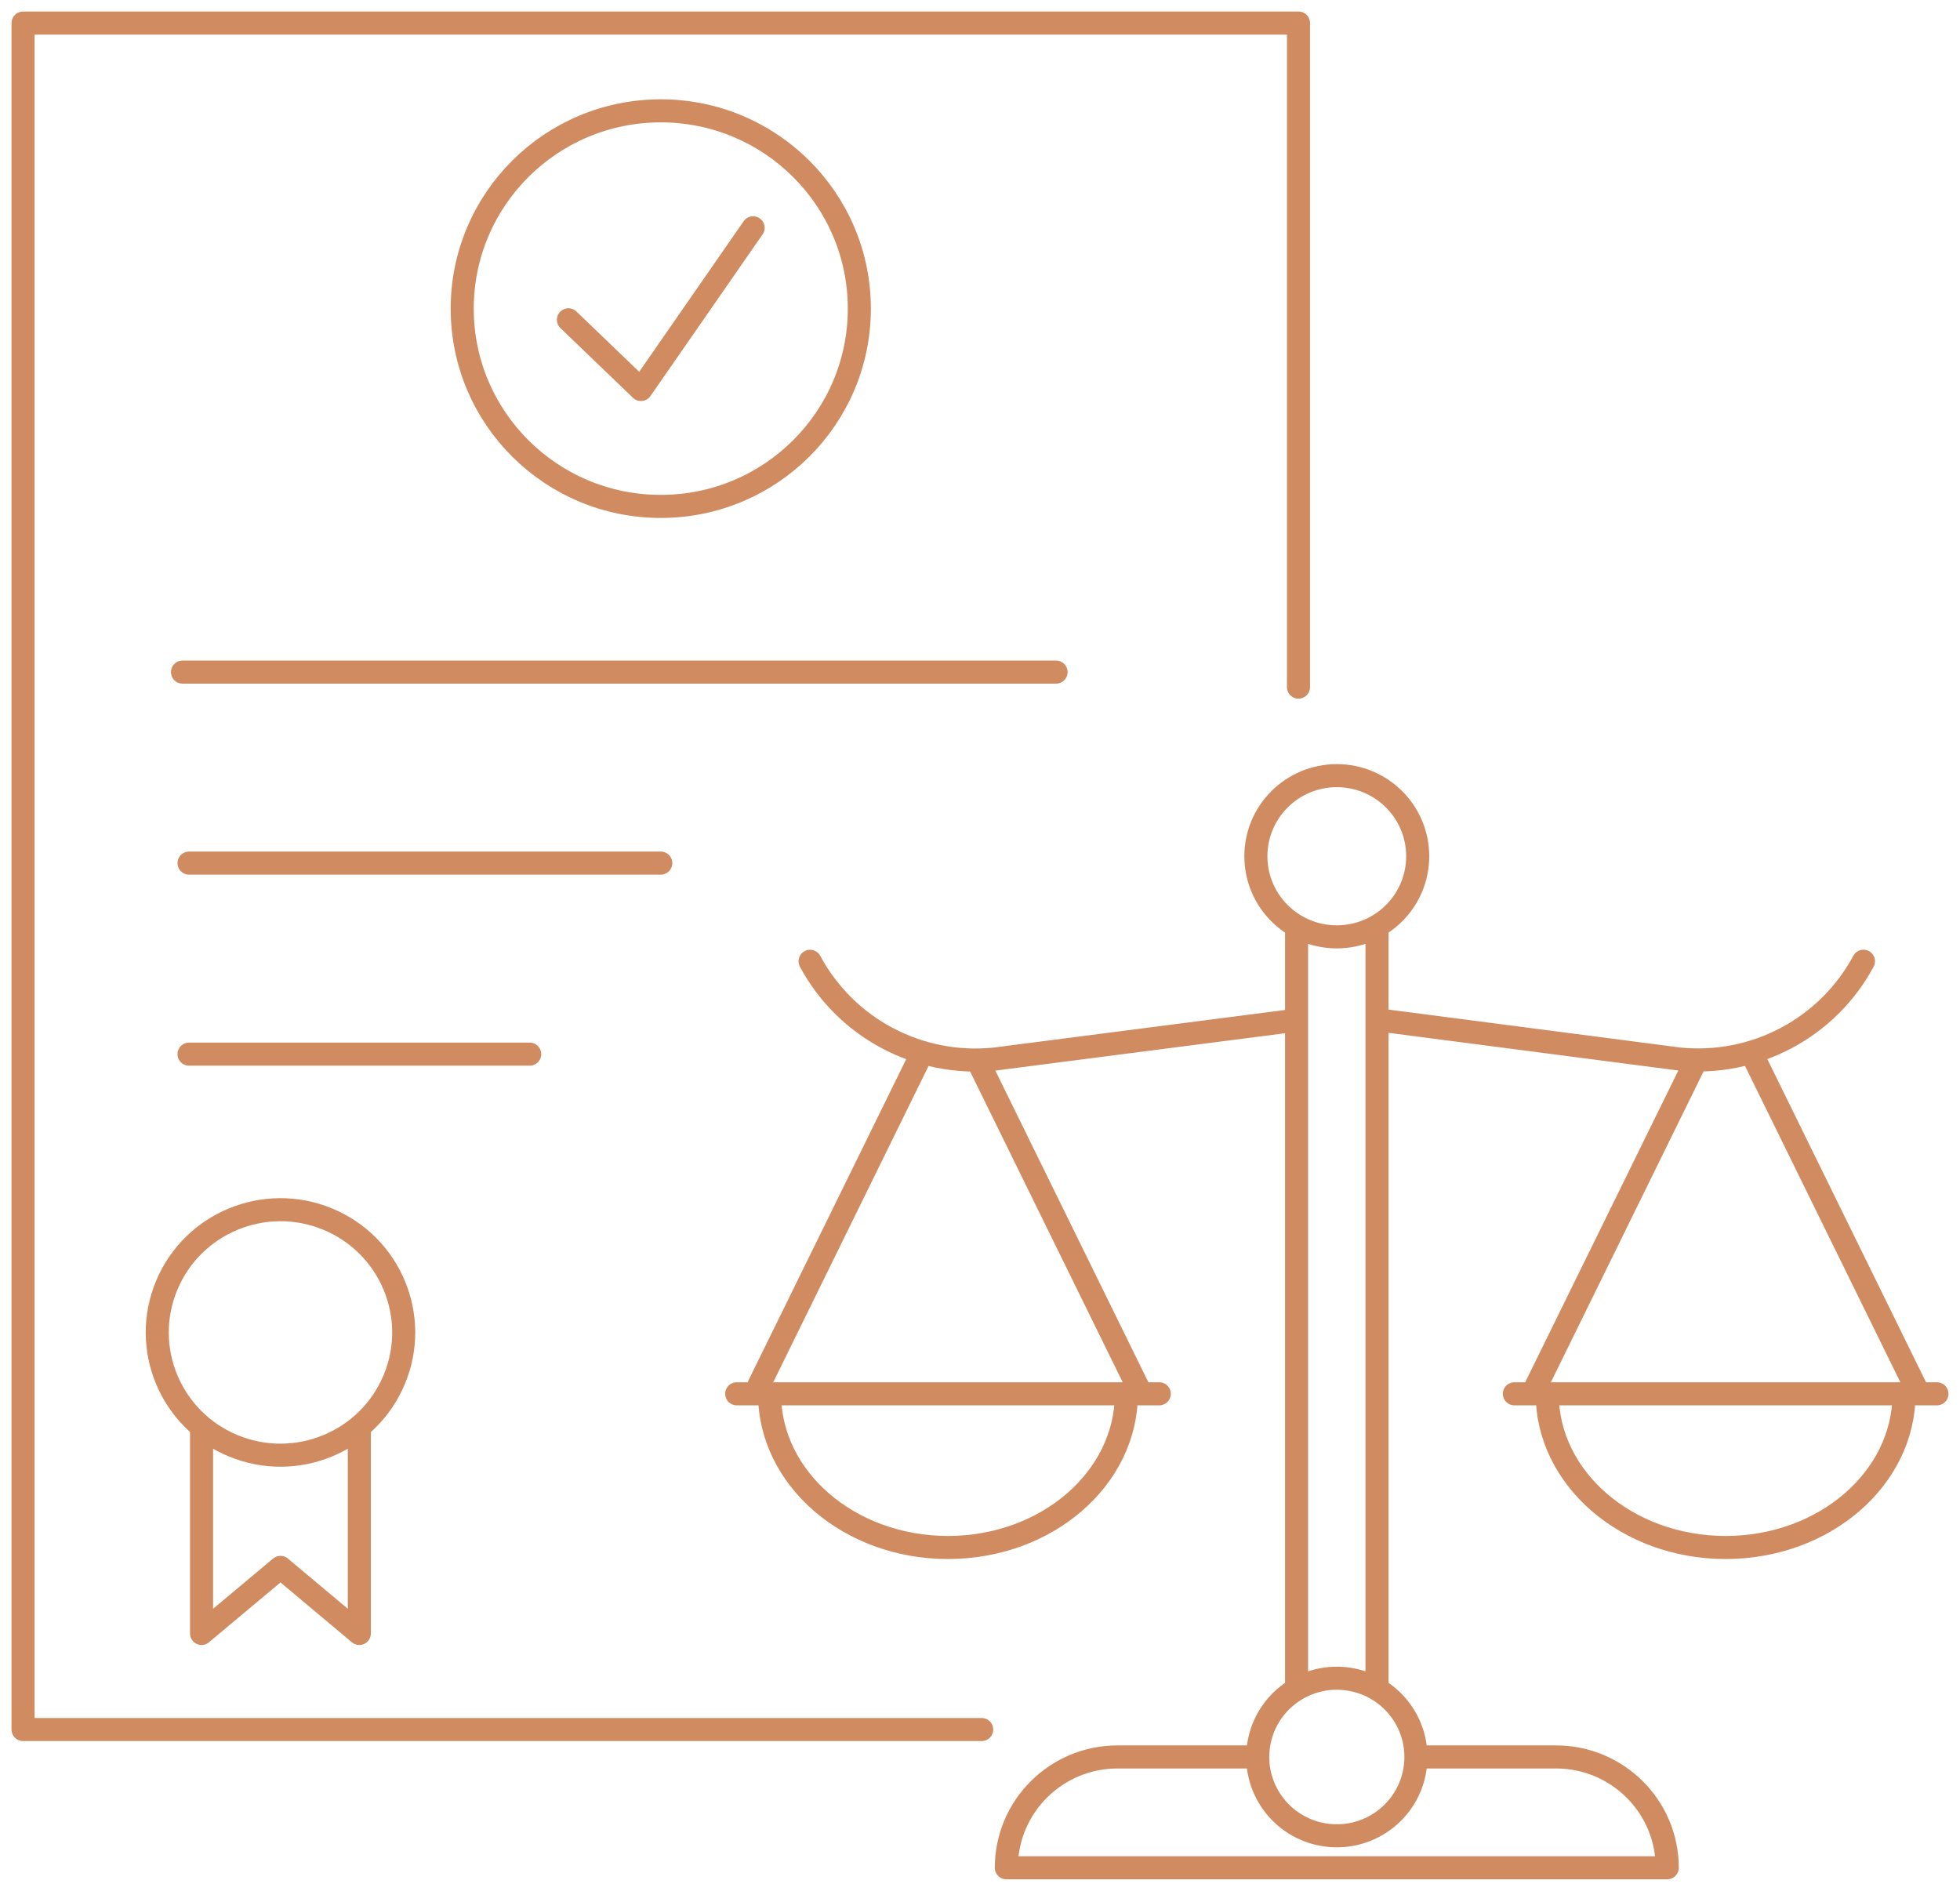 <svg width="85" height="82" viewBox="0 0 85 82" fill="none" xmlns="http://www.w3.org/2000/svg">
<path d="M42.574 75.005H1V1H56.312V29.799M24.651 13.868L27.797 16.891L32.661 9.879M7.914 29.147H45.799M8.198 45.715H22.971M8.198 37.431H28.656M15.583 61.871V70.839L12.164 67.974L8.741 70.839V61.871M61.407 76.194H67.479C70.143 76.194 72.304 78.346 72.304 81H43.642C43.642 78.346 45.802 76.194 48.467 76.194H54.543M59.717 73.25V40.318M56.229 73.25V40.318M35.131 41.689C36.688 44.587 39.845 46.263 43.127 45.93L55.873 44.286M59.825 44.236L72.818 45.926C76.101 46.259 79.258 44.583 80.814 41.686M40.003 45.636L32.73 60.446M49.491 60.446L42.383 45.969M48.848 60.446C48.848 64.127 45.382 67.111 41.11 67.111C36.839 67.111 33.373 64.127 33.373 60.446M31.949 60.446H50.275M73.566 45.969L66.454 60.446M83.216 60.446L75.943 45.636M82.573 60.446C82.573 64.127 79.107 67.111 74.835 67.111C70.564 67.111 67.098 64.127 67.098 60.446M65.674 60.446H84M37.267 13.385C37.267 18.122 33.412 21.962 28.656 21.962C23.9 21.962 20.045 18.122 20.045 13.385C20.045 8.648 23.9 4.807 28.656 4.807C33.412 4.807 37.267 8.648 37.267 13.385ZM14.208 52.868C16.934 53.993 18.229 57.106 17.1 59.822C15.971 62.537 12.845 63.827 10.119 62.702C7.393 61.577 6.098 58.464 7.228 55.748C8.357 53.033 11.482 51.743 14.208 52.868ZM58.524 72.825C60.394 73.127 61.664 74.882 61.36 76.745C61.057 78.607 59.295 79.872 57.425 79.57C55.555 79.267 54.285 77.512 54.589 75.65C54.892 73.787 56.654 72.522 58.524 72.825ZM61.482 37.134C61.482 39.064 59.911 40.629 57.973 40.629C56.035 40.629 54.464 39.064 54.464 37.134C54.464 35.203 56.035 33.638 57.973 33.638C59.911 33.638 61.482 35.203 61.482 37.134Z" stroke="#D08C60" stroke-linecap="round" stroke-linejoin="round"/>
</svg>
